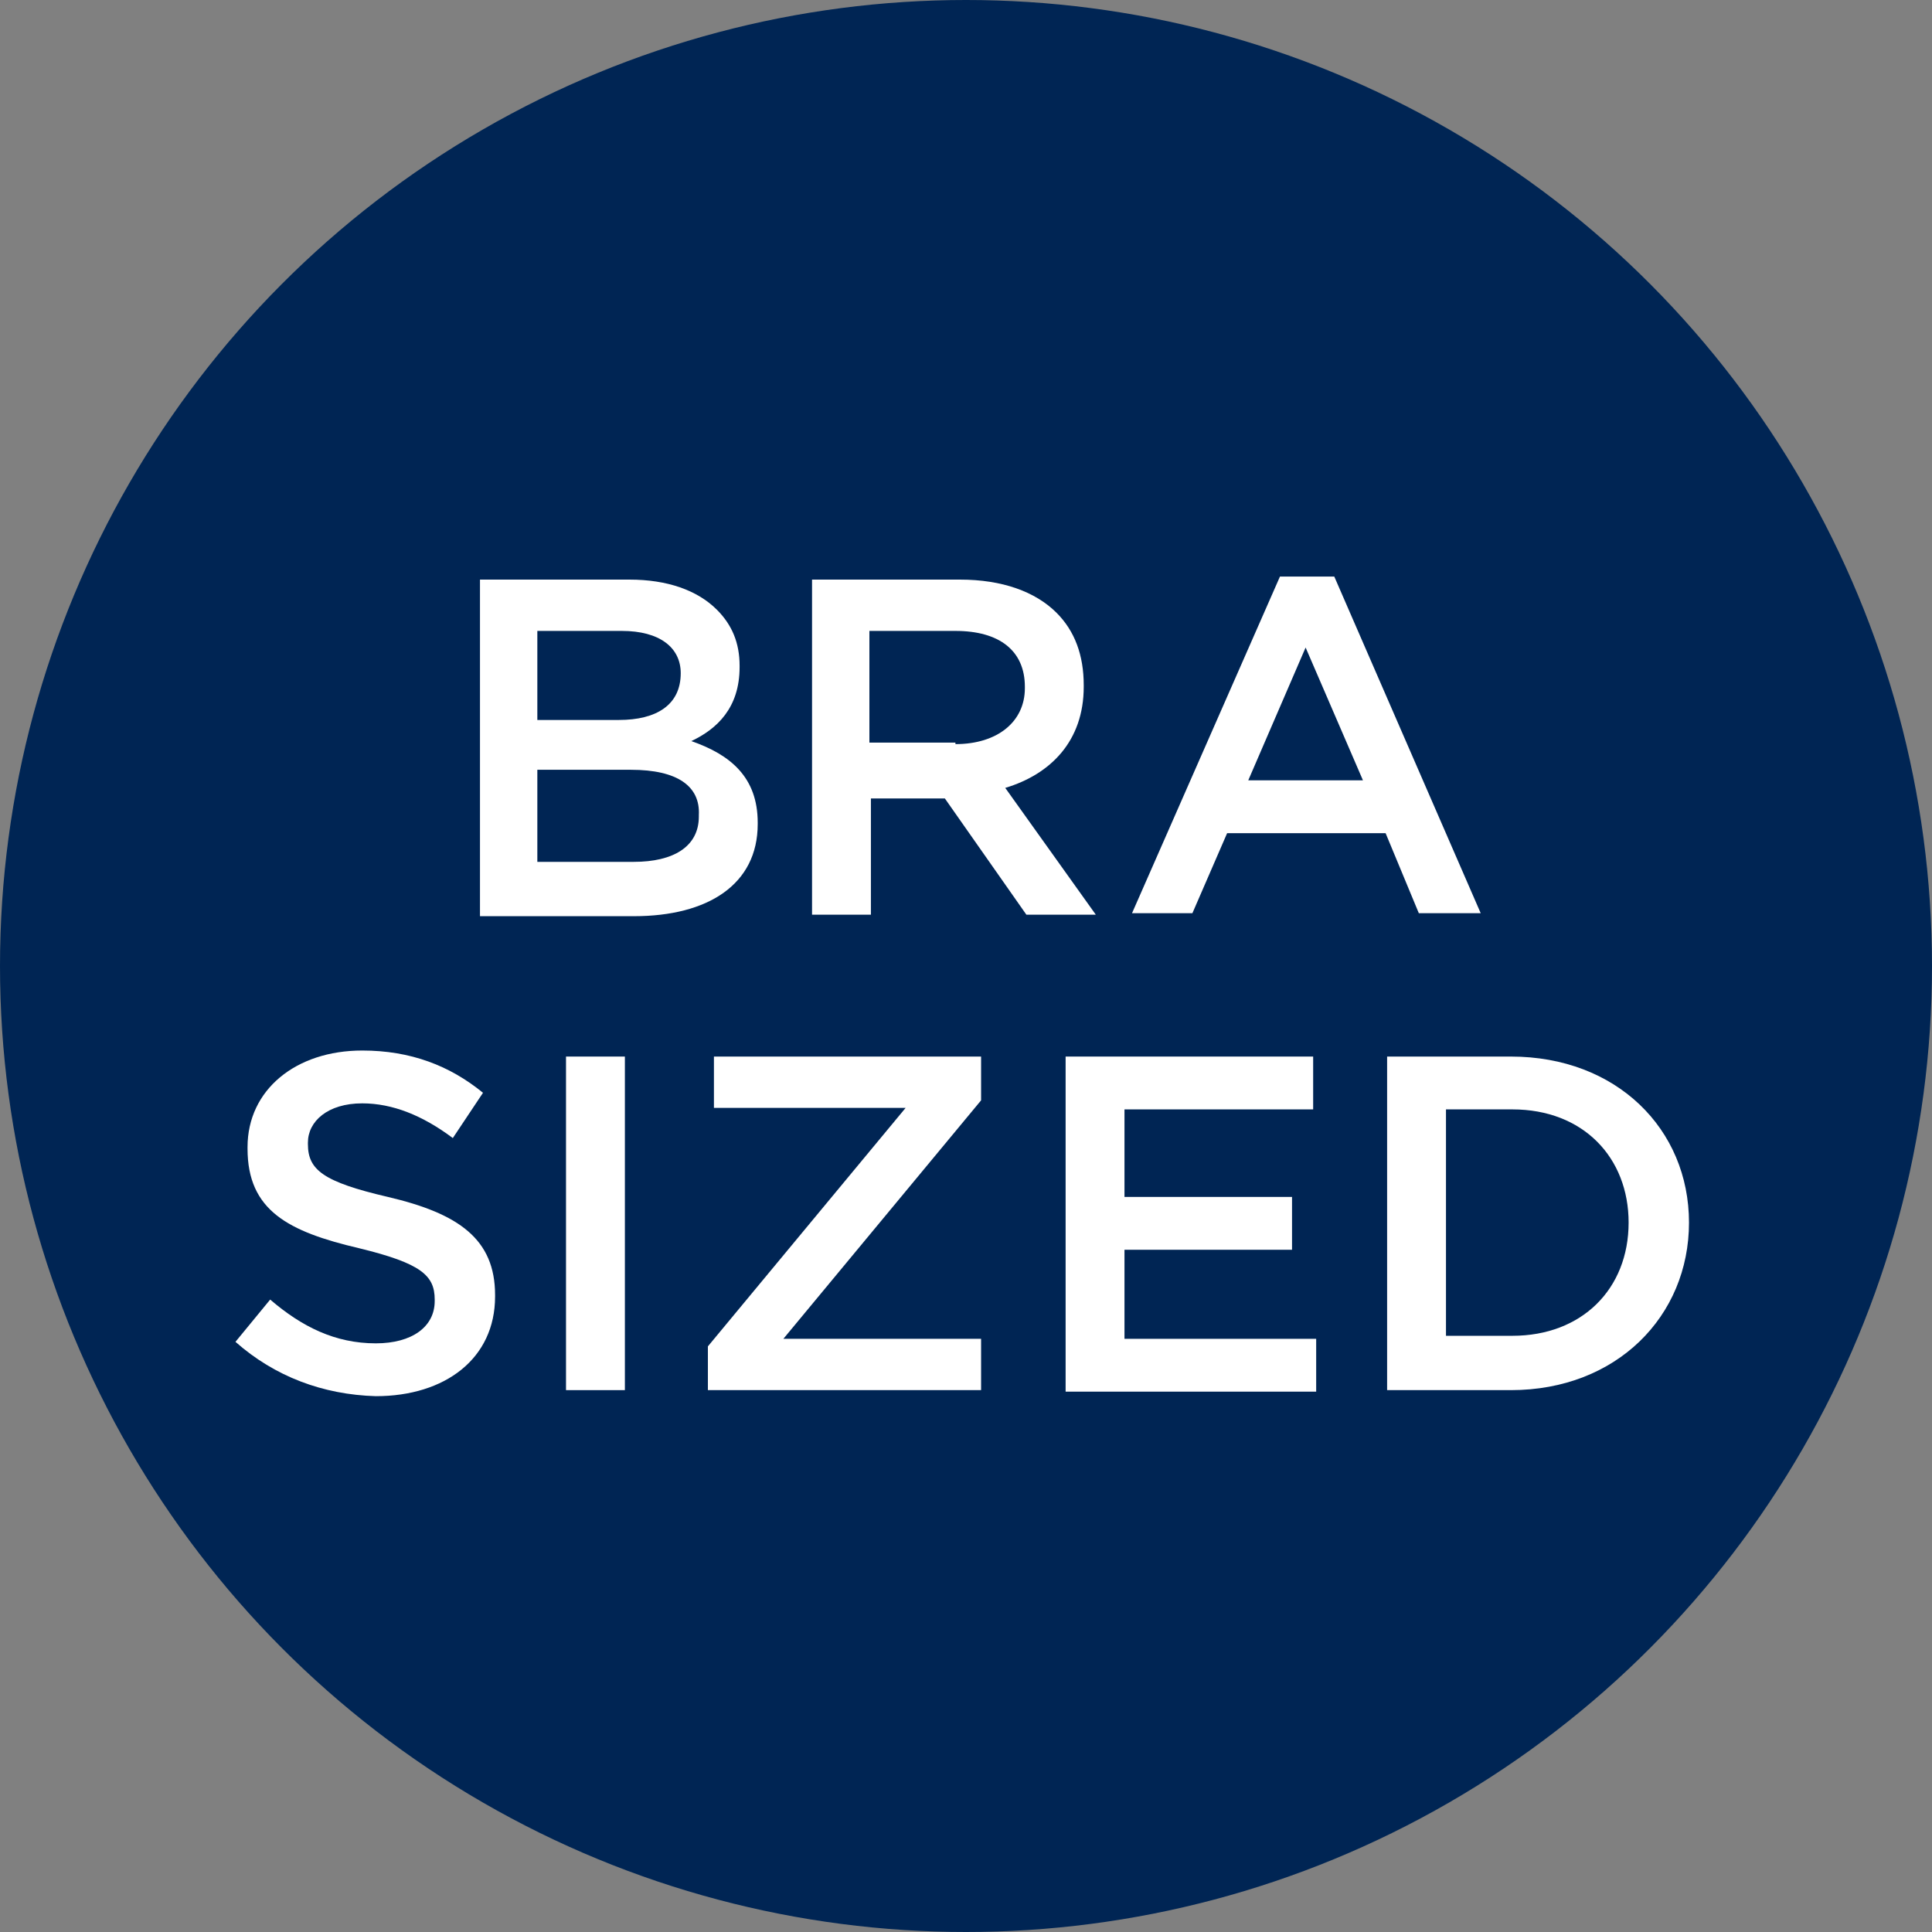<?xml version="1.0" encoding="utf-8"?>
<!-- Generator: Adobe Illustrator 24.2.1, SVG Export Plug-In . SVG Version: 6.00 Build 0)  -->
<svg version="1.1" id="Layer_1" xmlns="http://www.w3.org/2000/svg" xmlns:xlink="http://www.w3.org/1999/xlink" x="0px" y="0px"
	 viewBox="0 0 128 128" style="enable-background:new 0 0 128 128;" xml:space="preserve">
<rect x="0" y="0" width="128" height="128" fill="#808080" stroke="none"/>
<style type="text/css">
	.st0{fill:#002554;}
	.st1{enable-background:new    ;}
	.st2{fill:#FFFFFF;}
</style>
<g>
	<circle class="st0" cx="64" cy="64" r="64"/>
	<g class="st1">
		<path class="st2" d="M31.8,38.4h9.9c2.5,0,4.5,0.7,5.8,2c1,1,1.5,2.2,1.5,3.7v0.1c0,2.7-1.5,4.1-3.2,4.9c2.6,0.9,4.4,2.4,4.4,5.4
			v0.1c0,4-3.3,6.1-8.2,6.1H31.8V38.4z M45.1,44.6c0-1.7-1.4-2.8-3.9-2.8h-5.6v5.9H41C43.5,47.7,45.1,46.7,45.1,44.6L45.1,44.6z
			 M41.8,51h-6.2v6.1h6.4c2.6,0,4.3-1,4.3-3V54C46.4,52.1,44.9,51,41.8,51z"/>
	</g>
	<g class="st1">
		<path class="st2" d="M53.7,38.4h9.9c2.8,0,5,0.8,6.4,2.2c1.2,1.2,1.8,2.8,1.8,4.8v0.1c0,3.6-2.2,5.8-5.2,6.7l6,8.4h-4.6l-5.4-7.7
			h-4.9v7.7h-3.9V38.4z M63.3,49.3c2.8,0,4.6-1.5,4.6-3.7v-0.1c0-2.4-1.7-3.7-4.6-3.7h-5.7v7.4H63.3z"/>
	</g>
	<g class="st1">
		<path class="st2" d="M84.8,38.2h3.6l9.7,22.3H94l-2.2-5.3H81.3L79,60.5h-4L84.8,38.2z M90.3,51.7l-3.8-8.8l-3.8,8.8H90.3z"/>
	</g>
	<g class="st1">
		<path class="st2" d="M15.6,88.9l2.3-2.8c2.1,1.8,4.3,2.9,7,2.9c2.4,0,3.9-1.1,3.9-2.8v-0.1c0-1.6-0.9-2.4-5-3.4
			c-4.7-1.1-7.4-2.5-7.4-6.6v-0.1c0-3.8,3.2-6.4,7.6-6.4c3.2,0,5.8,1,8,2.8L30,75.4c-2-1.5-4-2.3-6-2.3c-2.3,0-3.6,1.2-3.6,2.6v0.1
			c0,1.7,1,2.5,5.3,3.5c4.7,1.1,7.1,2.8,7.1,6.5v0.1c0,4.1-3.3,6.6-7.9,6.6C21.4,92.4,18.2,91.2,15.6,88.9z"/>
		<path class="st2" d="M37.5,70h3.9v22.1h-3.9V70z"/>
	</g>
	<g class="st1">
		<path class="st2" d="M46.9,89.2l13.1-15.8H47.3V70H65v2.9L51.9,88.7H65v3.4H46.9V89.2z"/>
	</g>
	<g class="st1">
		<path class="st2" d="M70.6,70H87v3.5H74.5v5.8h11.1v3.5H74.5v5.9h12.7v3.5H70.6V70z"/>
	</g>
	<g class="st1">
		<path class="st2" d="M91.9,70h8.2c7,0,11.8,4.8,11.8,11V81c0,6.2-4.8,11.1-11.8,11.1h-8.2V70z M95.8,73.5v15h4.4
			c4.6,0,7.7-3.1,7.7-7.5V81c0-4.3-3-7.5-7.7-7.5H95.8z"/>
	</g>
</g>
</svg>